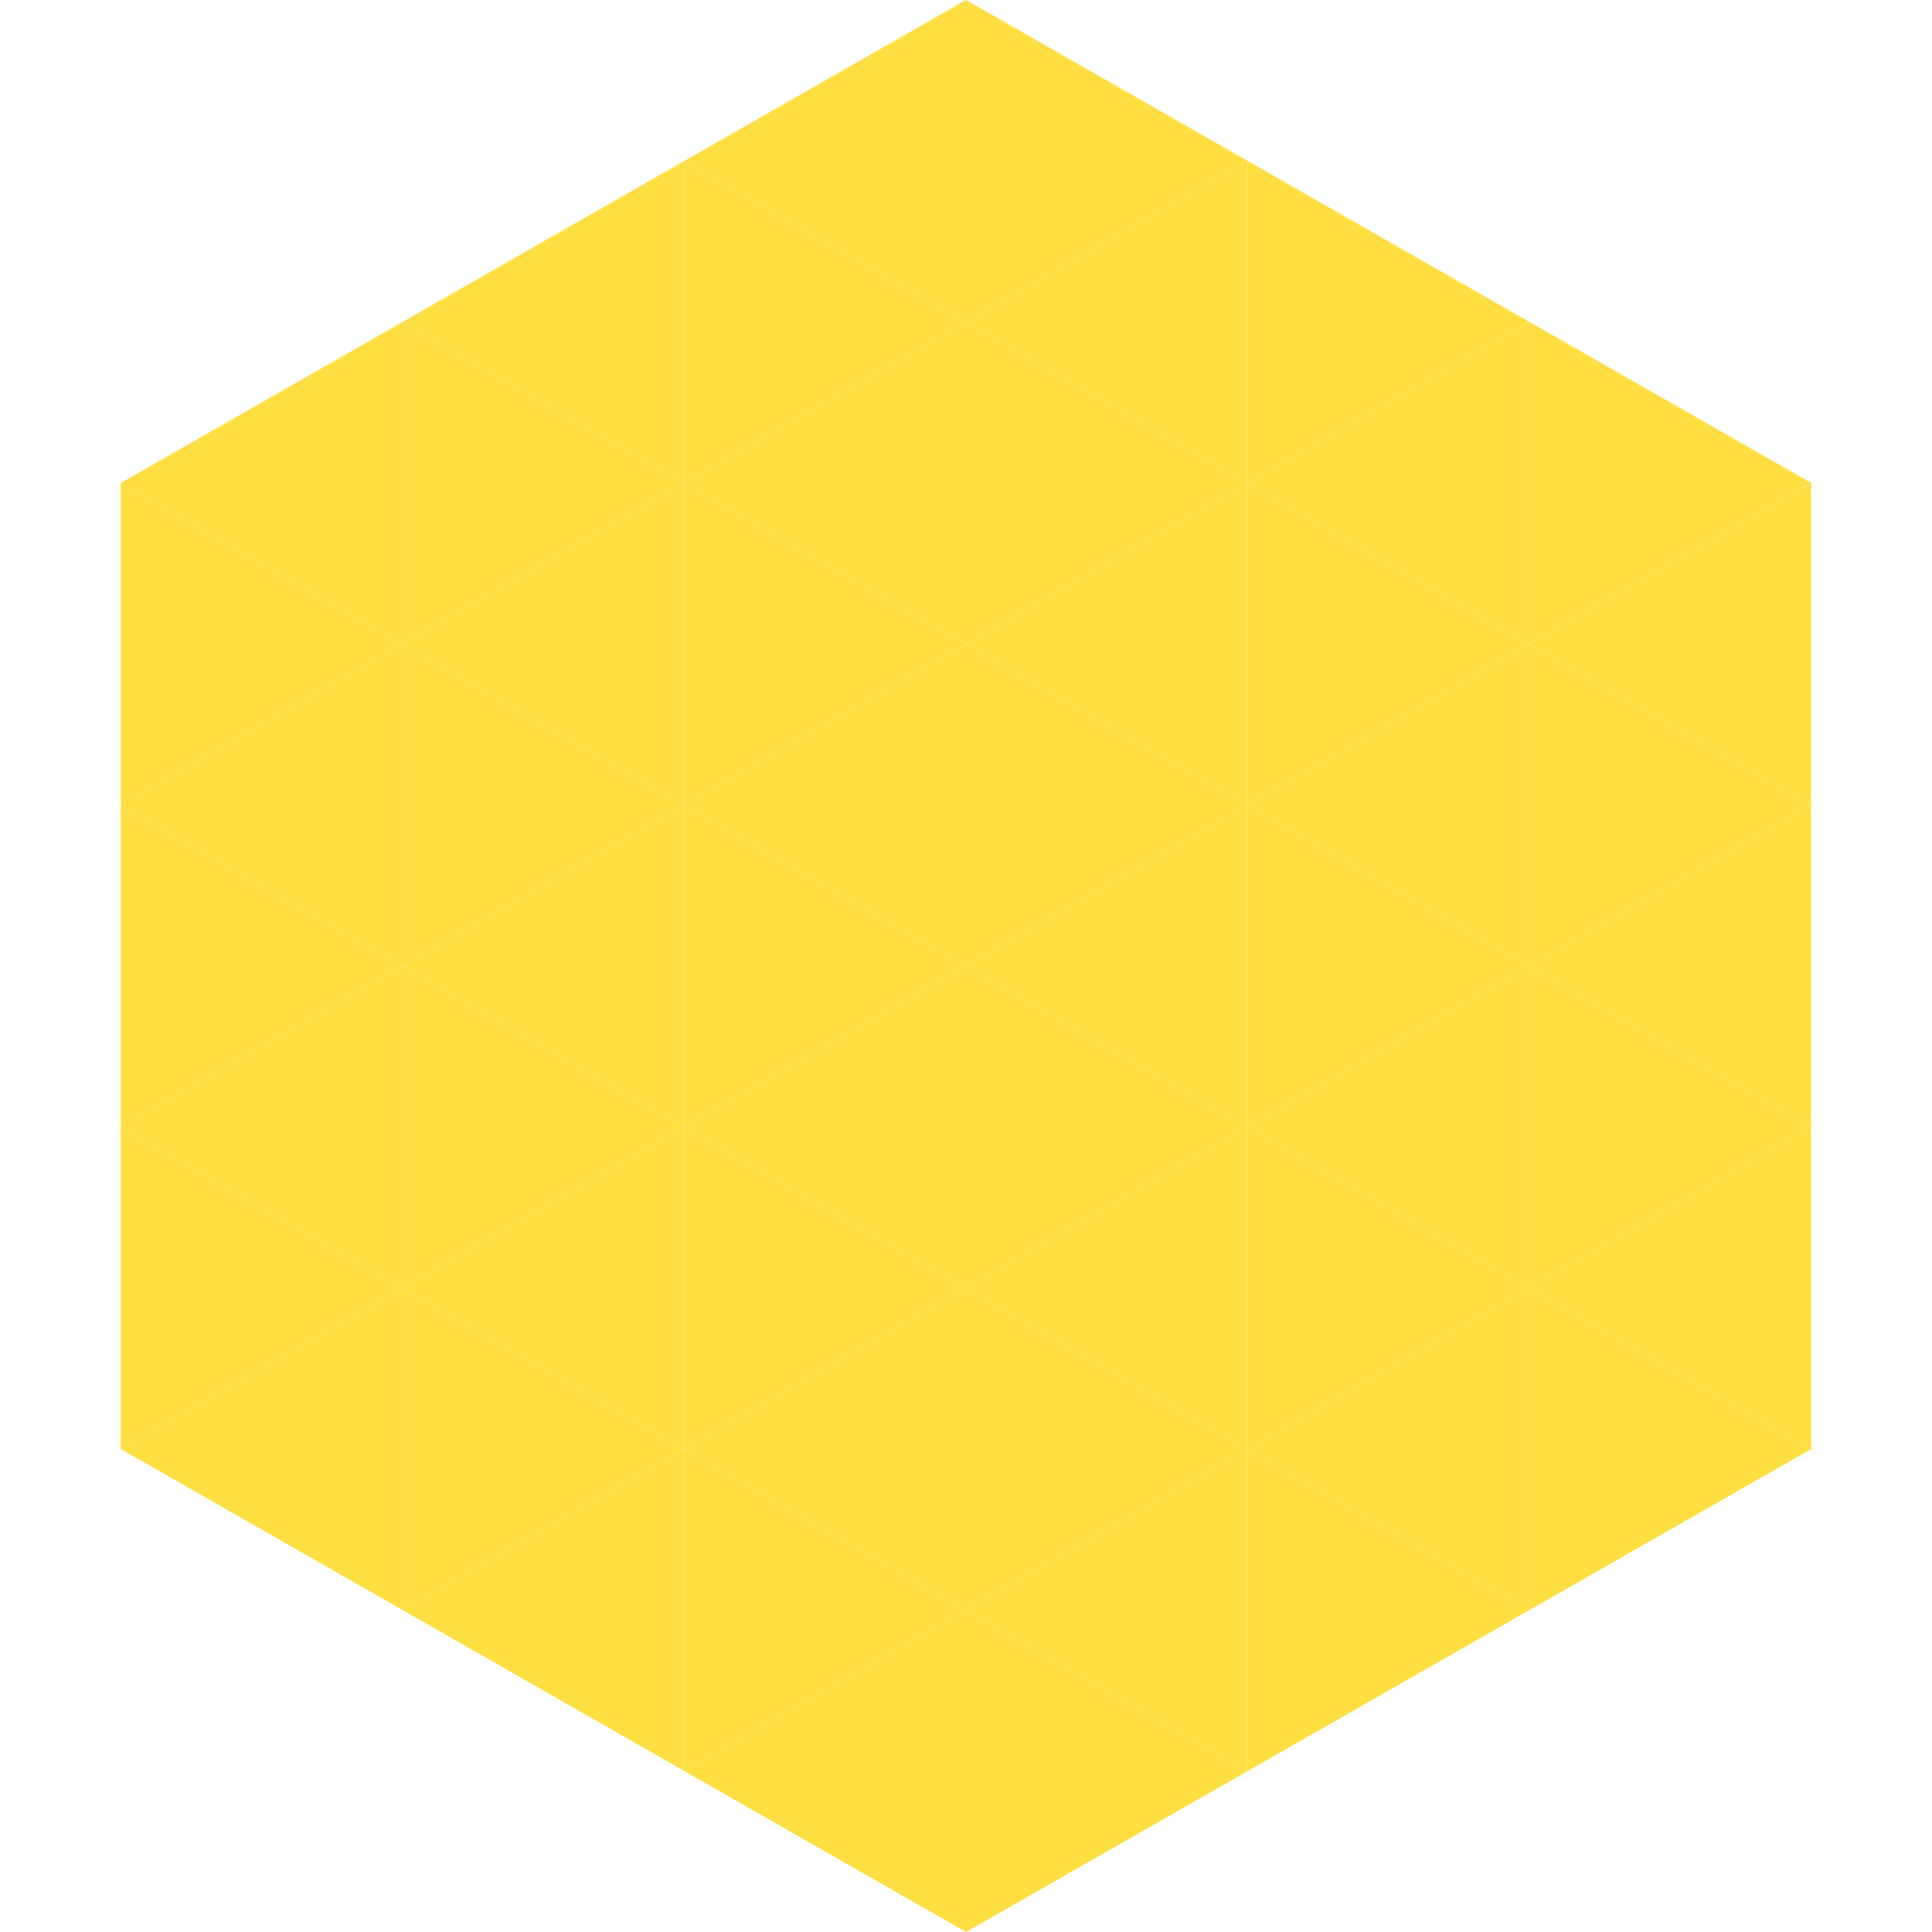 <?xml version="1.0"?>
<!-- Generated by SVGo -->
<svg width="240" height="240"
     xmlns="http://www.w3.org/2000/svg"
     xmlns:xlink="http://www.w3.org/1999/xlink">
<polygon points="50,40 15,60 50,80" style="fill:rgb(254,222,65)" />
<polygon points="190,40 225,60 190,80" style="fill:rgb(254,222,65)" />
<polygon points="15,60 50,80 15,100" style="fill:rgb(254,222,65)" />
<polygon points="225,60 190,80 225,100" style="fill:rgb(254,222,65)" />
<polygon points="50,80 15,100 50,120" style="fill:rgb(254,222,65)" />
<polygon points="190,80 225,100 190,120" style="fill:rgb(254,222,65)" />
<polygon points="15,100 50,120 15,140" style="fill:rgb(254,222,65)" />
<polygon points="225,100 190,120 225,140" style="fill:rgb(254,222,65)" />
<polygon points="50,120 15,140 50,160" style="fill:rgb(254,222,65)" />
<polygon points="190,120 225,140 190,160" style="fill:rgb(254,222,65)" />
<polygon points="15,140 50,160 15,180" style="fill:rgb(254,222,65)" />
<polygon points="225,140 190,160 225,180" style="fill:rgb(254,222,65)" />
<polygon points="50,160 15,180 50,200" style="fill:rgb(254,222,65)" />
<polygon points="190,160 225,180 190,200" style="fill:rgb(254,222,65)" />
<polygon points="15,180 50,200 15,220" style="fill:rgb(255,255,255); fill-opacity:0" />
<polygon points="225,180 190,200 225,220" style="fill:rgb(255,255,255); fill-opacity:0" />
<polygon points="50,0 85,20 50,40" style="fill:rgb(255,255,255); fill-opacity:0" />
<polygon points="190,0 155,20 190,40" style="fill:rgb(255,255,255); fill-opacity:0" />
<polygon points="85,20 50,40 85,60" style="fill:rgb(254,222,65)" />
<polygon points="155,20 190,40 155,60" style="fill:rgb(254,222,65)" />
<polygon points="50,40 85,60 50,80" style="fill:rgb(254,222,65)" />
<polygon points="190,40 155,60 190,80" style="fill:rgb(254,222,65)" />
<polygon points="85,60 50,80 85,100" style="fill:rgb(254,222,65)" />
<polygon points="155,60 190,80 155,100" style="fill:rgb(254,222,65)" />
<polygon points="50,80 85,100 50,120" style="fill:rgb(254,222,65)" />
<polygon points="190,80 155,100 190,120" style="fill:rgb(254,222,65)" />
<polygon points="85,100 50,120 85,140" style="fill:rgb(254,222,65)" />
<polygon points="155,100 190,120 155,140" style="fill:rgb(254,222,65)" />
<polygon points="50,120 85,140 50,160" style="fill:rgb(254,222,65)" />
<polygon points="190,120 155,140 190,160" style="fill:rgb(254,222,65)" />
<polygon points="85,140 50,160 85,180" style="fill:rgb(254,222,65)" />
<polygon points="155,140 190,160 155,180" style="fill:rgb(254,222,65)" />
<polygon points="50,160 85,180 50,200" style="fill:rgb(254,222,65)" />
<polygon points="190,160 155,180 190,200" style="fill:rgb(254,222,65)" />
<polygon points="85,180 50,200 85,220" style="fill:rgb(254,222,65)" />
<polygon points="155,180 190,200 155,220" style="fill:rgb(254,222,65)" />
<polygon points="120,0 85,20 120,40" style="fill:rgb(254,222,65)" />
<polygon points="120,0 155,20 120,40" style="fill:rgb(254,222,65)" />
<polygon points="85,20 120,40 85,60" style="fill:rgb(254,222,65)" />
<polygon points="155,20 120,40 155,60" style="fill:rgb(254,222,65)" />
<polygon points="120,40 85,60 120,80" style="fill:rgb(254,222,65)" />
<polygon points="120,40 155,60 120,80" style="fill:rgb(254,222,65)" />
<polygon points="85,60 120,80 85,100" style="fill:rgb(254,222,65)" />
<polygon points="155,60 120,80 155,100" style="fill:rgb(254,222,65)" />
<polygon points="120,80 85,100 120,120" style="fill:rgb(254,222,65)" />
<polygon points="120,80 155,100 120,120" style="fill:rgb(254,222,65)" />
<polygon points="85,100 120,120 85,140" style="fill:rgb(254,222,65)" />
<polygon points="155,100 120,120 155,140" style="fill:rgb(254,222,65)" />
<polygon points="120,120 85,140 120,160" style="fill:rgb(254,222,65)" />
<polygon points="120,120 155,140 120,160" style="fill:rgb(254,222,65)" />
<polygon points="85,140 120,160 85,180" style="fill:rgb(254,222,65)" />
<polygon points="155,140 120,160 155,180" style="fill:rgb(254,222,65)" />
<polygon points="120,160 85,180 120,200" style="fill:rgb(254,222,65)" />
<polygon points="120,160 155,180 120,200" style="fill:rgb(254,222,65)" />
<polygon points="85,180 120,200 85,220" style="fill:rgb(254,222,65)" />
<polygon points="155,180 120,200 155,220" style="fill:rgb(254,222,65)" />
<polygon points="120,200 85,220 120,240" style="fill:rgb(254,222,65)" />
<polygon points="120,200 155,220 120,240" style="fill:rgb(254,222,65)" />
<polygon points="85,220 120,240 85,260" style="fill:rgb(255,255,255); fill-opacity:0" />
<polygon points="155,220 120,240 155,260" style="fill:rgb(255,255,255); fill-opacity:0" />
</svg>
